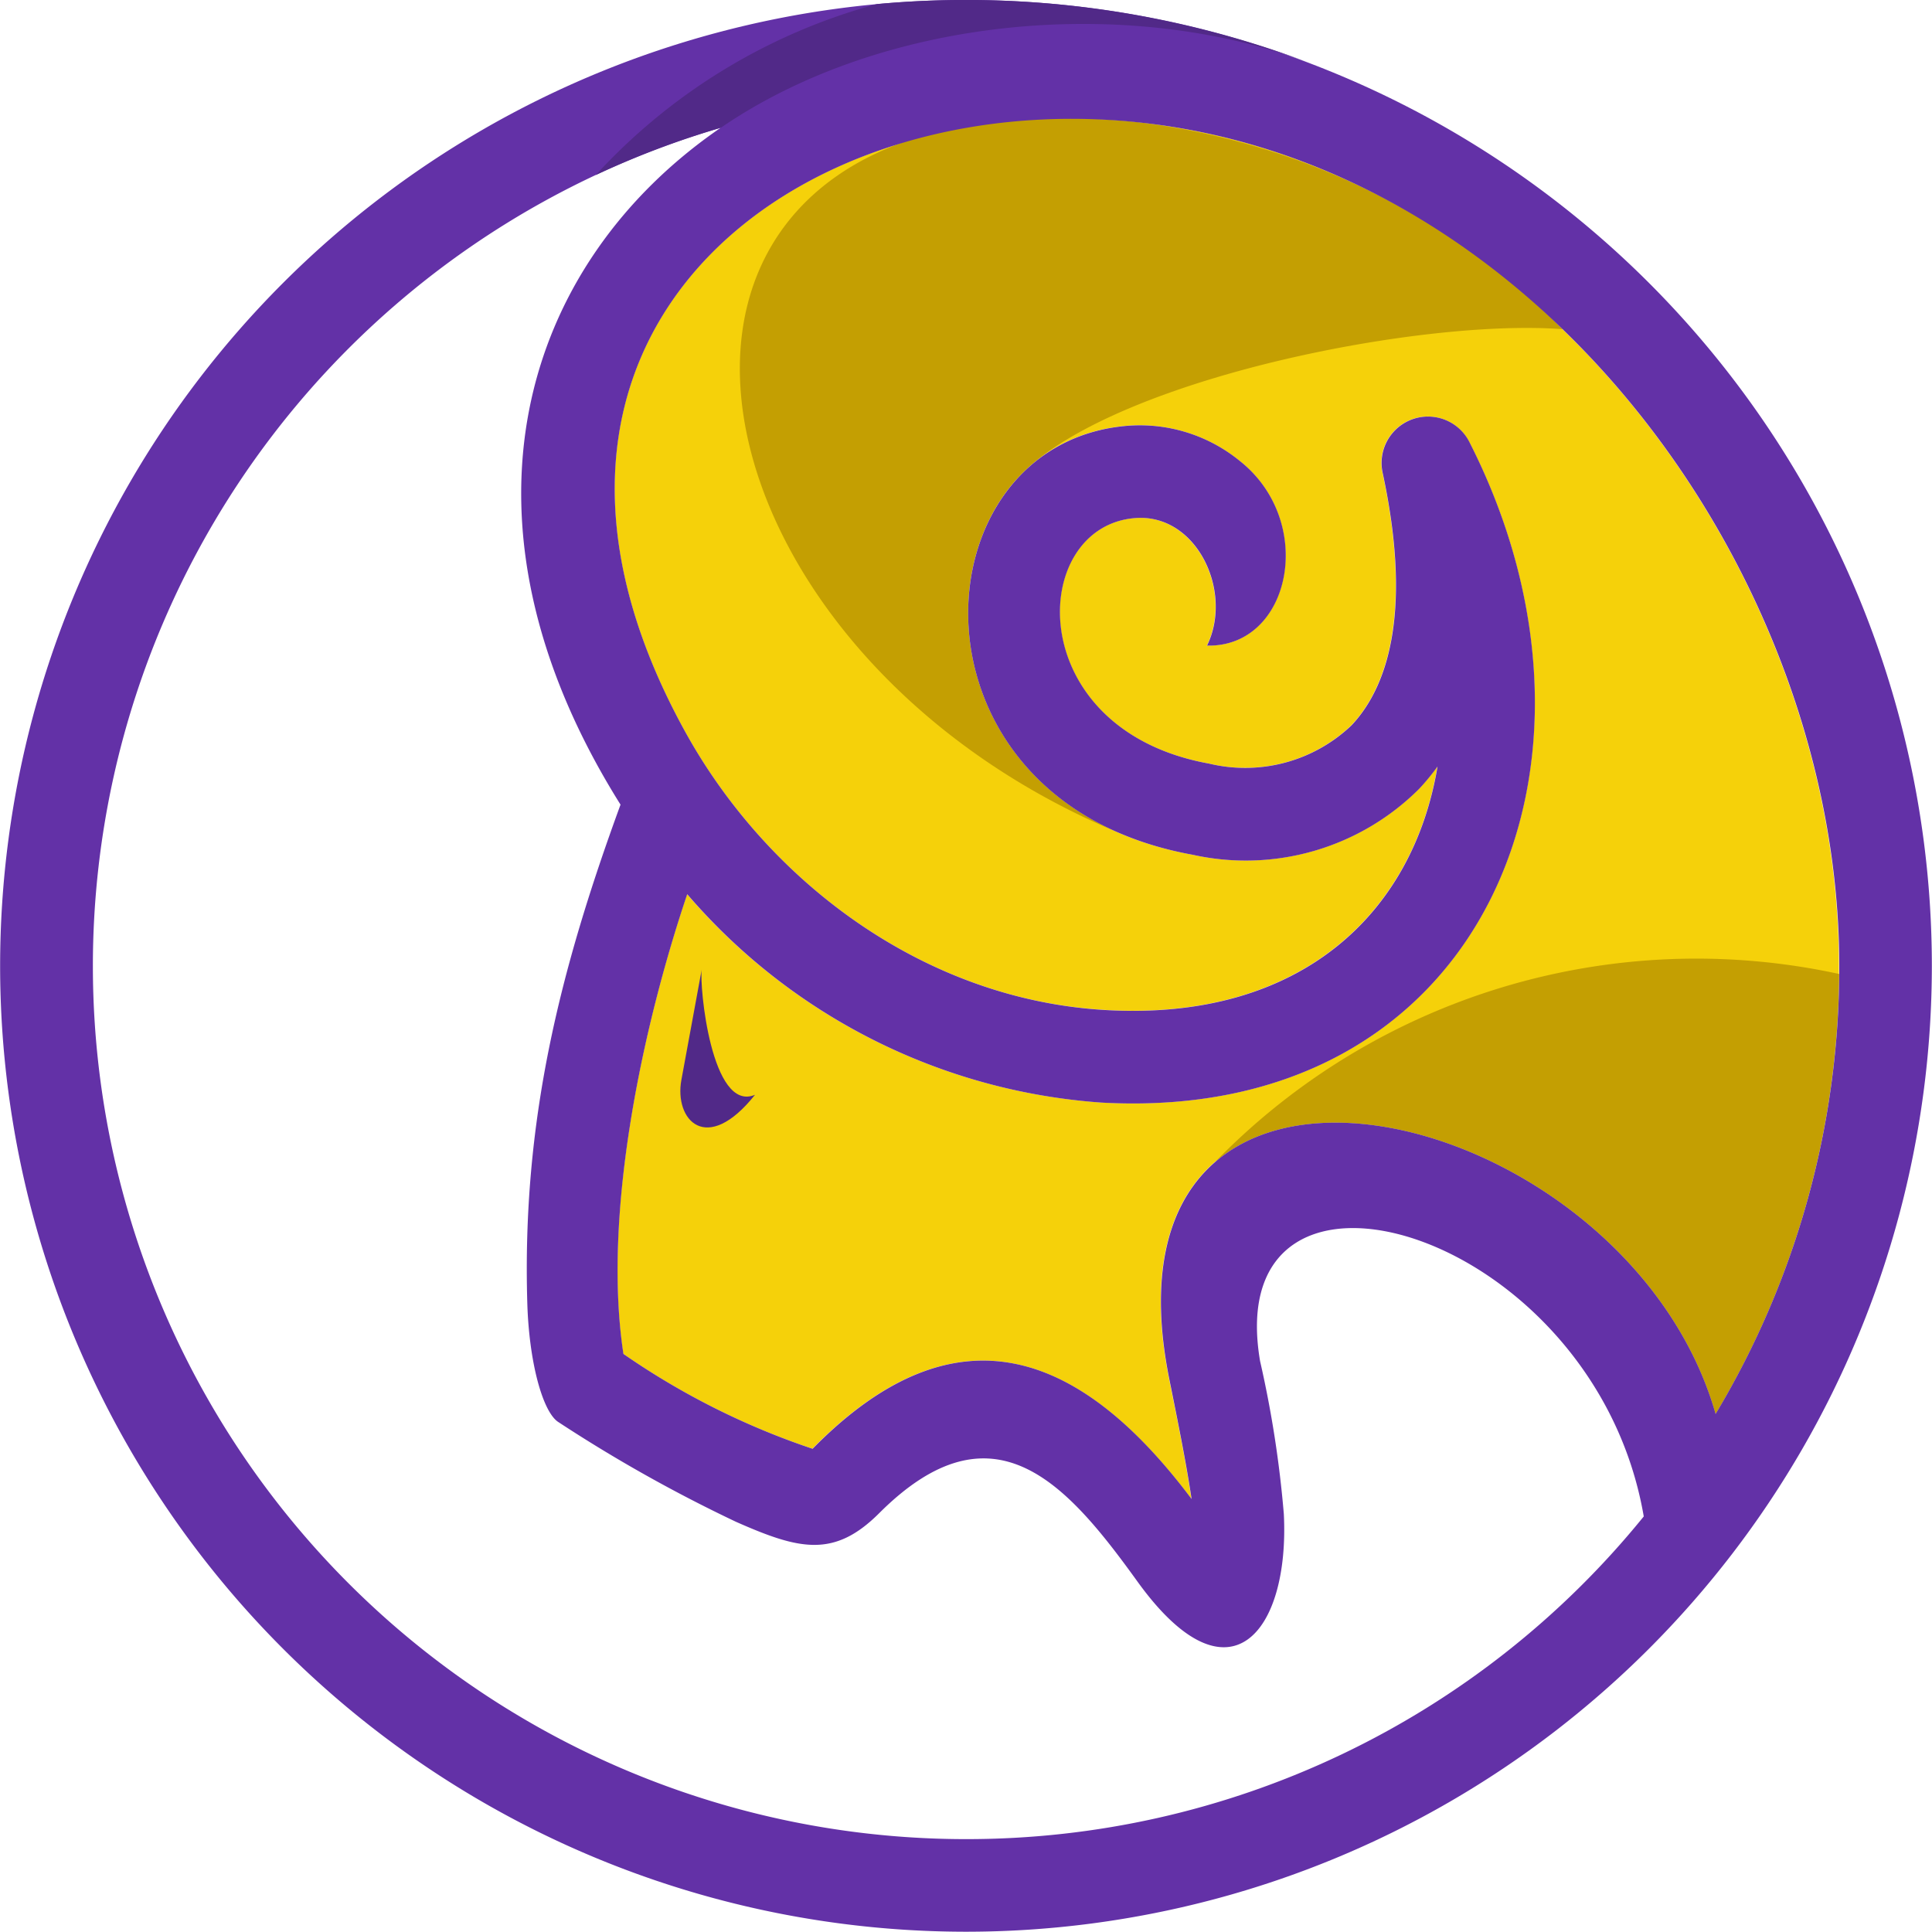 <svg xmlns="http://www.w3.org/2000/svg" width="63.609" height="63.609" viewBox="0 0 63.609 63.609"><g transform="translate(0 0)"><path d="M-2774.49,1646.119c-11.464-1.2-22.027,7.12-14.912,20.046,2.7,4.9,7.832,8.843,13.872,9.183,6.433.362,10.11-3.224,10.908-8.019a7.3,7.3,0,0,1-.608.738,8.075,8.075,0,0,1-7.45,2.169c-9.822-1.775-9.17-13.61-2.1-14.128a5.2,5.2,0,0,1,3.637,1.153c2.547,2,1.7,6.152-1.069,6.088.871-1.772-.336-4.343-2.353-4.2-3.542.259-3.782,6.964,2.421,8.085a5.075,5.075,0,0,0,4.691-1.261c1.322-1.406,1.943-4.028,1.026-8.3a1.528,1.528,0,0,1,2.867-1c5.368,10.577.409,22.426-12.139,21.721a19.8,19.8,0,0,1-13.626-6.86c-1.468,4.362-2.8,10.543-2.1,15.136a24.683,24.683,0,0,0,6.226,3.123c4.825-4.916,8.936-3.066,12.478,1.652-.162-1.116-.451-2.546-.732-3.936-2.693-13.354,15.007-9.29,17.986,1.135a28.606,28.606,0,0,0,4.065-14.745C-2751.4,1661.094-2761.23,1647.5-2774.49,1646.119Z" transform="translate(2811.946 -1642.095)" fill="#f5d10a"/><path d="M-2531.688,2017.029c4.141-3.626,14.308.6,16.5,8.272a28.607,28.607,0,0,0,4.064-14.481A22.1,22.1,0,0,0-2531.688,2017.029Z" transform="translate(2571.675 -1978.753)" fill="#c49f02"/><path d="M-2724.717,1669.3c-5.993-2.416-6.481-9.342-3.086-12.23,3.47-2.95,12.957-4.788,17.465-4.444a23.736,23.736,0,0,0-13.988-6.815C-2743.03,1643.858-2740.381,1662.951-2724.717,1669.3Z" transform="translate(2761.782 -1641.788)" fill="#c49f02"/><path d="M-3026.327,1594.532a31.806,31.806,0,0,0-31.8,31.8,31.806,31.806,0,0,0,31.8,31.8,31.805,31.805,0,0,0,31.8-31.8A31.8,31.8,0,0,0-3026.327,1594.532Zm0,60.551a28.746,28.746,0,0,1-28.746-28.746,28.758,28.758,0,0,1,20.672-27.6c-6.522,4.473-9.2,12.881-3.3,22.287-2,5.465-3.248,10.418-3.069,16.417.059,1.961.51,3.572,1.015,3.906a48.583,48.583,0,0,0,5.856,3.289c2.078.919,3.226,1.2,4.709-.279,3.762-3.762,6.18-.983,8.5,2.234,3.022,4.2,5.022,1.684,4.828-2.207a36.046,36.046,0,0,0-.782-5.038c-1.353-7.951,11-4.383,12.632,5.113A28.689,28.689,0,0,1-3026.327,1655.083Zm24.681-14c-2.979-10.426-20.678-14.489-17.985-1.135.28,1.39.569,2.82.731,3.936-3.542-4.718-7.653-6.569-12.478-1.652a24.692,24.692,0,0,1-6.227-3.123c-.7-4.593.629-10.774,2.1-15.136a19.8,19.8,0,0,0,13.626,6.86c12.548.705,17.507-11.144,12.14-21.721a1.528,1.528,0,0,0-2.867,1c.917,4.27.3,6.892-1.026,8.3a5.077,5.077,0,0,1-4.691,1.261c-6.2-1.121-5.963-7.826-2.421-8.085,2.017-.147,3.224,2.424,2.353,4.2,2.771.063,3.616-4.087,1.069-6.088a5.2,5.2,0,0,0-3.637-1.153c-7.071.518-7.722,12.353,2.1,14.128a8.075,8.075,0,0,0,7.45-2.169,7.347,7.347,0,0,0,.607-.737c-.8,4.8-4.474,8.381-10.908,8.019-6.04-.34-11.174-4.282-13.872-9.183-7.116-12.927,3.448-21.244,14.912-20.046,13.26,1.385,23.095,14.974,23.095,27.78A28.608,28.608,0,0,1-3001.645,1641.081Z" transform="translate(3058.131 -1594.532)" fill="#6331a7"/><path d="M-2762.533,2014.726l-.67,3.639c-.242,1.314.821,2.5,2.424.49C-2762.218,2019.462-2762.618,2015.246-2762.533,2014.726Z" transform="translate(2785.637 -1982.81)" fill="#512988"/><path d="M-2790.641,1594.668a19.421,19.421,0,0,0-9.257,5.629,28.526,28.526,0,0,1,4.116-1.556c5.352-3.668,13.407-4.4,19.428-2.12A31.89,31.89,0,0,0-2790.641,1594.668Z" transform="translate(2819.513 -1594.534)" fill="#512988"/></g></svg>